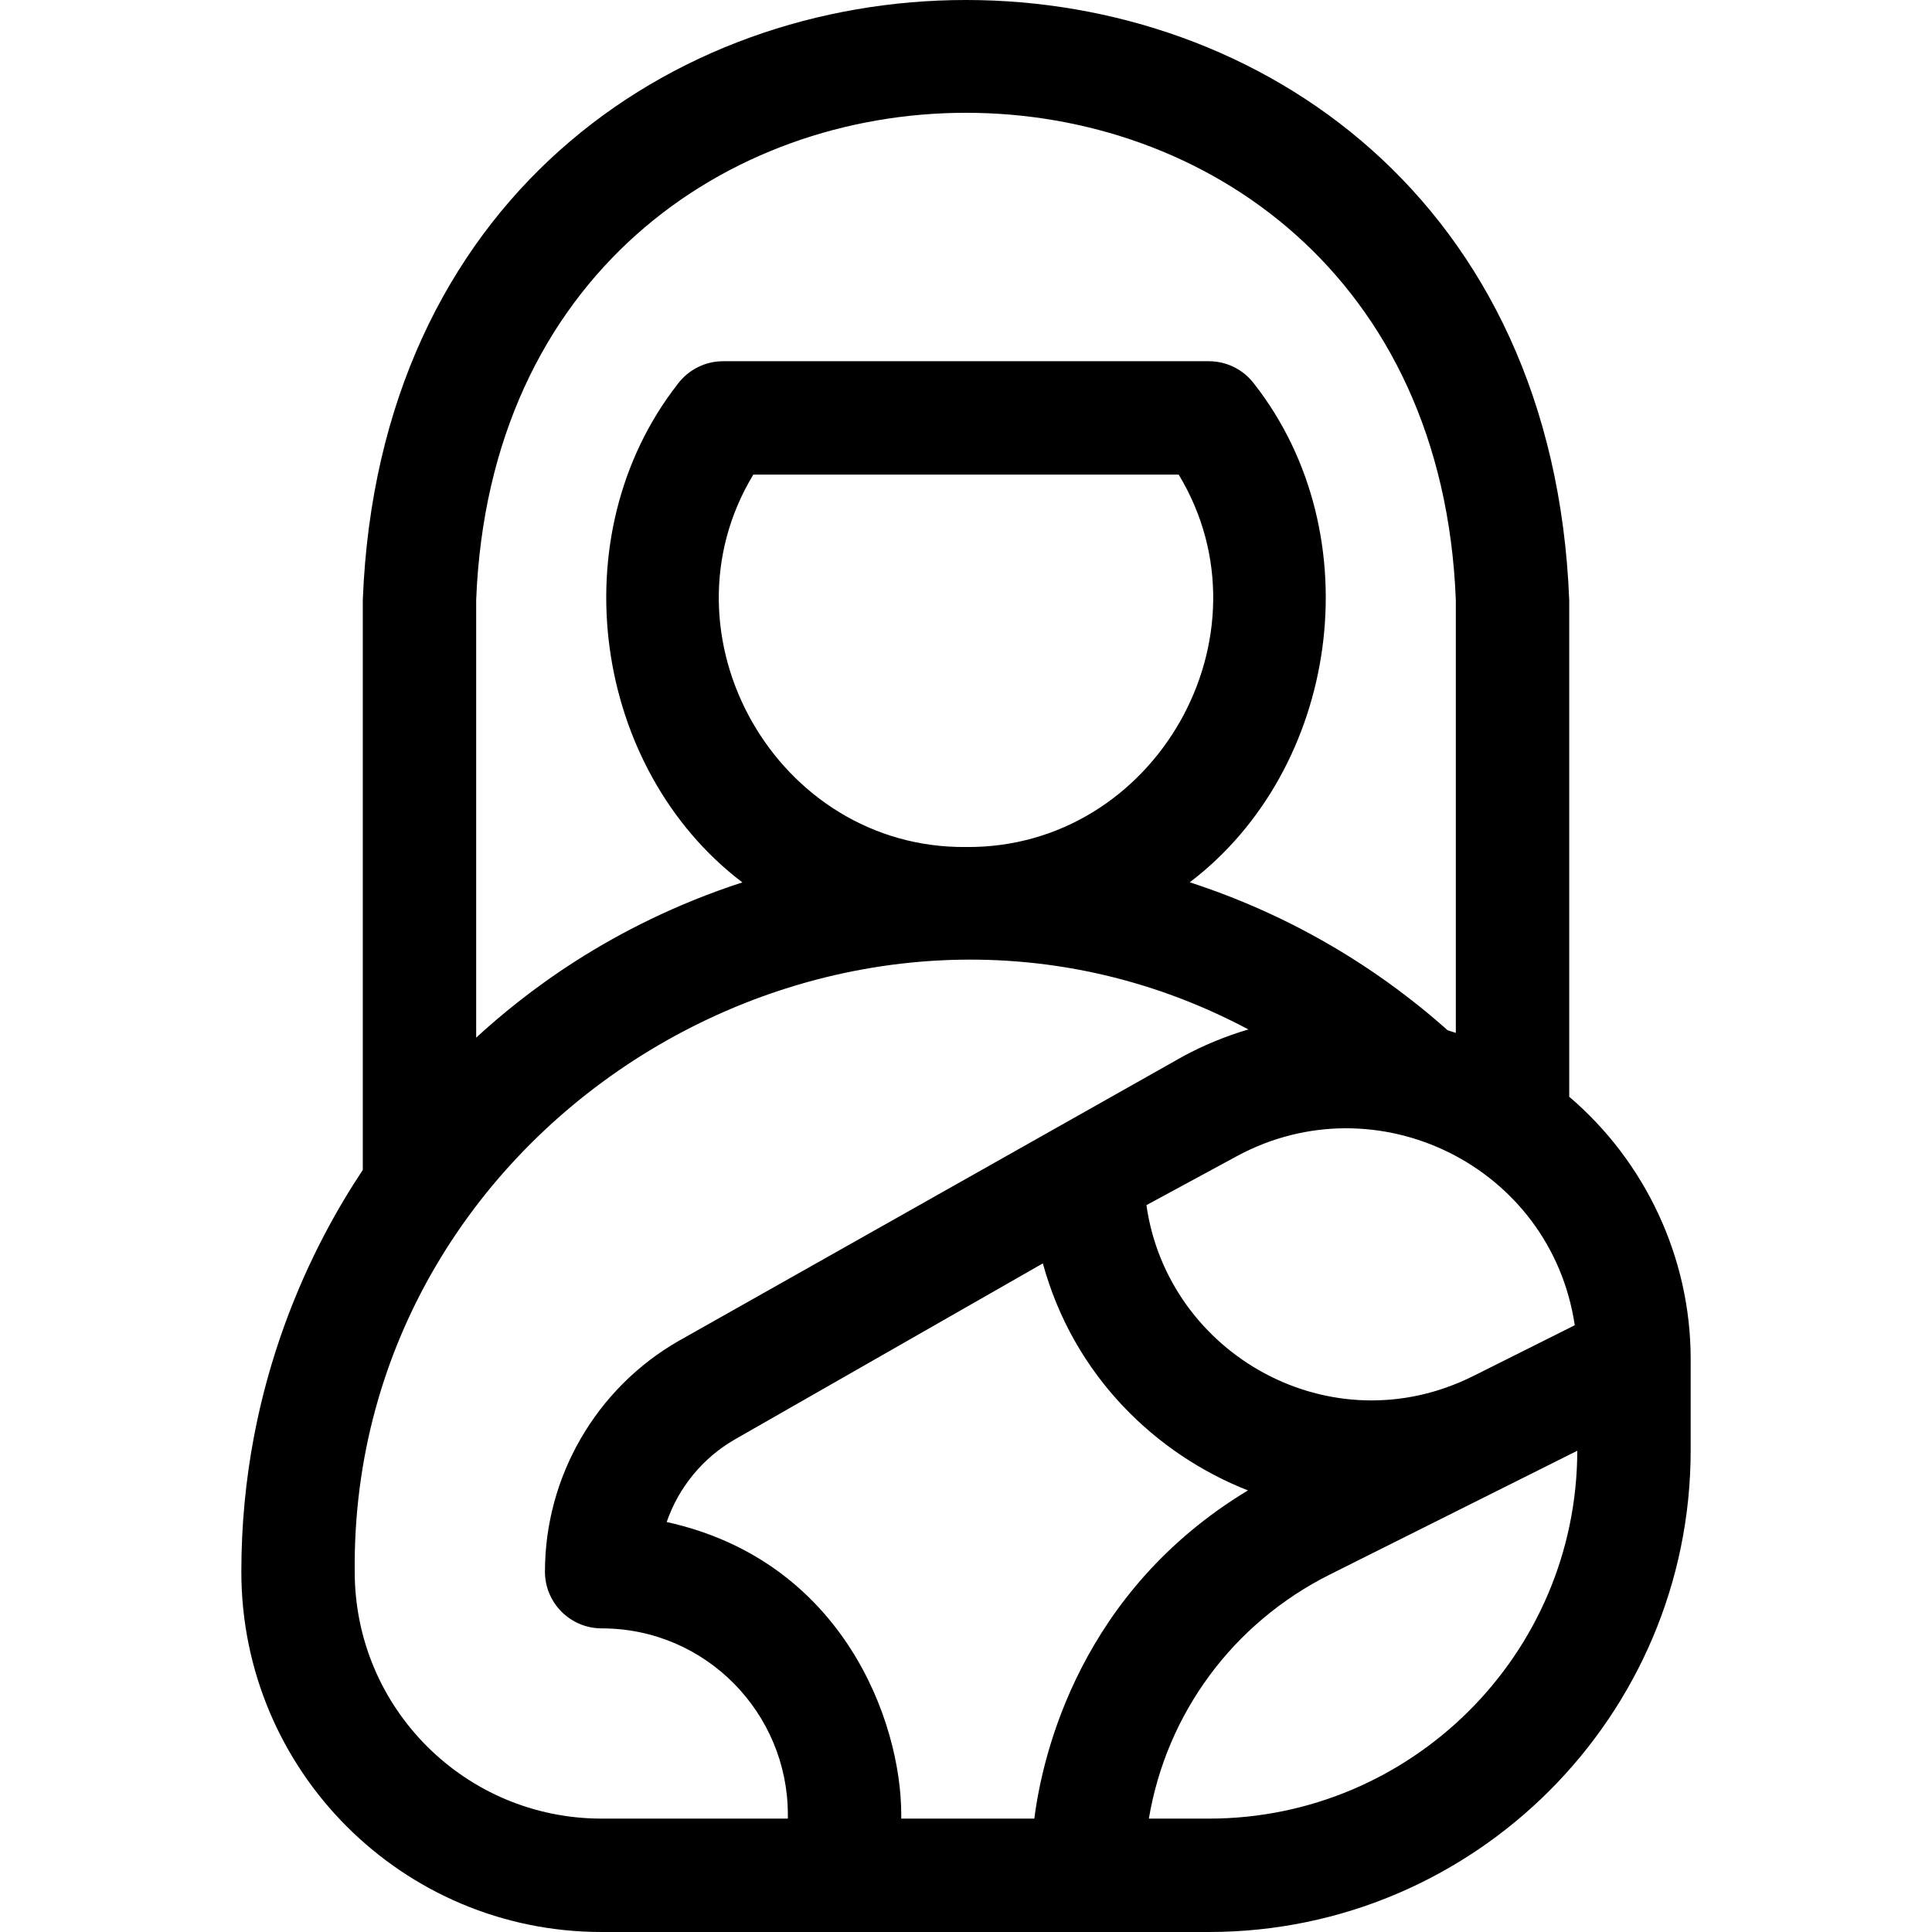 <svg id="Layer_1" enable-background="new 0 0 511.172 511.172" height="512" viewBox="0 0 511.172 511.172" width="512" xmlns="http://www.w3.org/2000/svg"><path d="m447.32 359.549c0-26.806-12.027-52.242-32.133-69.373v-131.404c-8.291-211.697-310.914-211.696-319.2 0v150.778c-12.533 18.821-32.133 55.691-32.133 106.289 0 52.651 42.592 95.333 95.333 95.333h160.666c70.286 0 127.467-57.181 127.467-127.467v-24.14c-.001-.005-.001-.01 0-.016zm-30.665-8.918-26.828 13.427c-37.649 18.846-80.895-5.681-86.502-45.201l23.937-12.961c36.955-20.003 83.092 2.606 89.393 44.735zm-290.669-191.859c6.732-171.902 252.471-171.906 259.2 0v114.511c-.722-.24-1.446-.476-2.173-.697-19.999-17.805-43.227-31.038-68.228-39.143 39.47-29.994 48.449-91.713 17.047-131.882-2.833-3.77-7.275-5.988-11.991-5.988h-128.509c-4.716 0-9.158 2.218-11.991 5.988-31.415 40.185-22.411 101.921 17.072 131.903-35.217 11.455-58.356 29.995-70.427 41.079zm129.6 65.333c-49.995.459-82.087-55.838-56.274-98.533h112.549c25.818 42.704-6.294 98.996-56.275 98.533zm-47.133 257.067h-49.267c-36.015 0-65.334-29.118-65.334-65.35-1.174-120.195 130.59-199.794 236.447-143.452-5.953 1.763-11.763 4.136-17.319 7.143l-133.343 75.231c-21.867 12.496-35.451 35.903-35.451 61.095 0 8.284 6.732 15 15.016 15 27.618 0 49.25 22.492 49.25 49.25v1.083zm30 0v-1.083c0-24.552-15.384-67.117-62.06-77.39 3.15-9.121 9.521-16.989 18.131-21.909 24.602-14.064 59.81-34.186 81.397-46.522 8.169 29.902 30.11 50.59 54.264 60.069-44.334 26.757-54.343 69.691-56.518 86.835zm81.4 0h-15.886c4.666-27.729 22.149-51.701 47.933-64.603 23-11.504 48.095-24.059 65.42-32.727-.075 53.681-43.77 97.33-97.467 97.33z"/></svg>